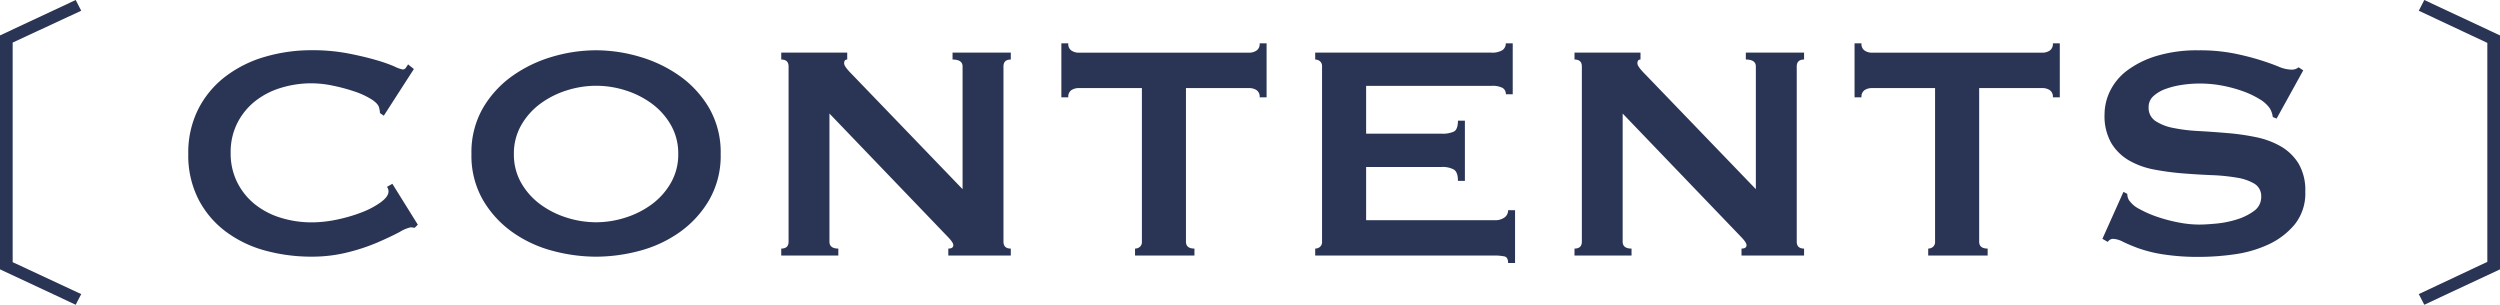 <svg xmlns="http://www.w3.org/2000/svg" width="123.12" height="15.008" viewBox="0 0 123.12 15.008">
  <g id="グループ_13632" data-name="グループ 13632" transform="translate(-75.44 -801.37)">
    <path id="パス_15674" data-name="パス 15674" d="M-7.168,1.424-3.44-.32V-11.84l-3.728-1.744-.272.528,3.376,1.584V-.688L-7.44.9Z" transform="translate(202 814.954)" fill="#2a3556"/>
    <path id="パス_15675" data-name="パス 15675" d="M-41.135-1.368a.534.534,0,0,1-.1-.01.534.534,0,0,0-.1-.01,1.763,1.763,0,0,0-.542.228q-.427.228-1.083.513a9.571,9.571,0,0,1-1.492.494,7.182,7.182,0,0,1-1.748.209,8.606,8.606,0,0,1-2.3-.3,5.74,5.74,0,0,1-1.947-.94,4.637,4.637,0,0,1-1.34-1.586A4.754,4.754,0,0,1-52.288-5a4.769,4.769,0,0,1,.494-2.214,4.7,4.7,0,0,1,1.34-1.605,5.912,5.912,0,0,1,1.947-.969,8.132,8.132,0,0,1,2.3-.323,9.318,9.318,0,0,1,1.757.152q.789.152,1.378.323a7.6,7.6,0,0,1,.931.323,1.693,1.693,0,0,0,.418.152.194.194,0,0,0,.161-.1q.067-.1.1-.152l.285.228-1.482,2.3-.19-.133a.692.692,0,0,0-.009-.114q-.009-.057-.028-.133-.038-.209-.38-.428a3.909,3.909,0,0,0-.845-.389,8.7,8.7,0,0,0-1.064-.285,5.221,5.221,0,0,0-1.035-.114,5.11,5.11,0,0,0-1.529.228,3.807,3.807,0,0,0-1.273.665,3.253,3.253,0,0,0-.865,1.073A3.168,3.168,0,0,0-50.2-5.054,3.168,3.168,0,0,0-49.875-3.6a3.253,3.253,0,0,0,.865,1.074,3.807,3.807,0,0,0,1.273.665,5.11,5.11,0,0,0,1.529.228,6.077,6.077,0,0,0,1.273-.143,7.644,7.644,0,0,0,1.216-.361,4.034,4.034,0,0,0,.921-.494q.371-.276.371-.522a.354.354,0,0,0-.076-.228l.266-.152,1.254,2.014Zm8.93-6.992a4.772,4.772,0,0,0-1.444.228,4.412,4.412,0,0,0-1.3.655,3.411,3.411,0,0,0-.94,1.055A2.8,2.8,0,0,0-36.252-5a2.8,2.8,0,0,0,.361,1.425,3.411,3.411,0,0,0,.94,1.054,4.412,4.412,0,0,0,1.3.655,4.772,4.772,0,0,0,1.444.228,4.772,4.772,0,0,0,1.444-.228,4.412,4.412,0,0,0,1.3-.655,3.411,3.411,0,0,0,.94-1.054A2.8,2.8,0,0,0-28.158-5a2.8,2.8,0,0,0-.361-1.425,3.411,3.411,0,0,0-.94-1.055,4.412,4.412,0,0,0-1.3-.655A4.772,4.772,0,0,0-32.205-8.36Zm0-1.748a7.63,7.63,0,0,1,2.128.313,6.61,6.61,0,0,1,1.976.941,5.089,5.089,0,0,1,1.463,1.587A4.364,4.364,0,0,1-26.068-5a4.364,4.364,0,0,1-.57,2.271A5.089,5.089,0,0,1-28.1-1.14a6.118,6.118,0,0,1-1.976.912,8.34,8.34,0,0,1-2.128.285,8.34,8.34,0,0,1-2.128-.285,6.118,6.118,0,0,1-1.976-.912,5.089,5.089,0,0,1-1.463-1.587A4.364,4.364,0,0,1-38.342-5a4.364,4.364,0,0,1,.57-2.27,5.089,5.089,0,0,1,1.463-1.587,6.61,6.61,0,0,1,1.976-.941A7.63,7.63,0,0,1-32.205-10.108Zm9.12,9.766q.361,0,.361-.342V-9.31q0-.342-.361-.342v-.342h3.249v.342q-.152,0-.152.19,0,.152.38.532l5.453,5.662V-9.31q0-.342-.494-.342v-.342h2.869v.342q-.361,0-.361.342V-.684q0,.342.361.342V0h-3.078V-.342q.247,0,.247-.171,0-.133-.3-.437l-5.8-6.042V-.684q0,.342.437.342V0h-2.812ZM-3.154-.684q0,.342.418.342V0H-5.662V-.342a.365.365,0,0,0,.238-.086.312.312,0,0,0,.1-.256V-8.246H-8.455a.648.648,0,0,0-.332.095.383.383,0,0,0-.161.361h-.342v-2.66h.342a.383.383,0,0,0,.161.361.648.648,0,0,0,.332.1H-.019a.648.648,0,0,0,.332-.1.383.383,0,0,0,.161-.361H.817v2.66H.475a.383.383,0,0,0-.161-.361.648.648,0,0,0-.332-.095H-3.154ZM12.6-7.942a.349.349,0,0,0-.161-.313,1.092,1.092,0,0,0-.561-.1H5.719V-6H9.443a1.344,1.344,0,0,0,.589-.1q.209-.1.209-.542h.342v2.964h-.342q0-.437-.209-.56a1.165,1.165,0,0,0-.589-.123H5.719v2.622h6.346a.765.765,0,0,0,.465-.133.425.425,0,0,0,.181-.361h.342v2.6h-.342q0-.285-.181-.323A2.33,2.33,0,0,0,12.065,0H3.211V-.342a.365.365,0,0,0,.237-.086.312.312,0,0,0,.1-.256V-9.31a.312.312,0,0,0-.1-.256.365.365,0,0,0-.237-.086v-.342h8.664a.951.951,0,0,0,.561-.123.4.4,0,0,0,.161-.332h.342v2.508Zm3.382,7.6q.361,0,.361-.342V-9.31q0-.342-.361-.342v-.342h3.249v.342q-.152,0-.152.19,0,.152.38.532l5.453,5.662V-9.31q0-.342-.494-.342v-.342h2.869v.342q-.361,0-.361.342V-.684q0,.342.361.342V0H24.206V-.342q.247,0,.247-.171,0-.133-.3-.437l-5.8-6.042V-.684q0,.342.437.342V0H15.979ZM35.91-.684q0,.342.418.342V0H33.4V-.342a.365.365,0,0,0,.238-.086.312.312,0,0,0,.1-.256V-8.246H30.609a.648.648,0,0,0-.333.095.383.383,0,0,0-.161.361h-.342v-2.66h.342a.383.383,0,0,0,.161.361.648.648,0,0,0,.333.1h8.436a.648.648,0,0,0,.333-.1.383.383,0,0,0,.161-.361h.342v2.66h-.342a.383.383,0,0,0-.161-.361.648.648,0,0,0-.333-.095H35.91Zm7.106-2.451.19.1a.6.6,0,0,0,.076.3,1.355,1.355,0,0,0,.523.446,5.326,5.326,0,0,0,.893.39,7.788,7.788,0,0,0,1.055.275,5.359,5.359,0,0,0,.988.1q.323,0,.836-.048a4.975,4.975,0,0,0,1.007-.2,2.832,2.832,0,0,0,.855-.418.832.832,0,0,0,.361-.7.709.709,0,0,0-.333-.646,2.432,2.432,0,0,0-.874-.3,9.453,9.453,0,0,0-1.235-.123q-.694-.028-1.416-.086a12.9,12.9,0,0,1-1.415-.19,3.918,3.918,0,0,1-1.235-.446,2.457,2.457,0,0,1-.874-.855,2.676,2.676,0,0,1-.333-1.416,2.638,2.638,0,0,1,.276-1.159,2.815,2.815,0,0,1,.845-1.007,4.658,4.658,0,0,1,1.444-.712,6.848,6.848,0,0,1,2.052-.276,8.8,8.8,0,0,1,1.748.152,12.967,12.967,0,0,1,1.282.323q.542.171.912.323a1.7,1.7,0,0,0,.618.152.524.524,0,0,0,.38-.114l.228.152L50.559-6.745l-.19-.076a1.047,1.047,0,0,0-.152-.437,1.623,1.623,0,0,0-.5-.446,4.366,4.366,0,0,0-.826-.39,6.729,6.729,0,0,0-1.026-.276,5.9,5.9,0,0,0-1.1-.1,5.868,5.868,0,0,0-.865.066,4.071,4.071,0,0,0-.807.2,1.781,1.781,0,0,0-.6.352.706.706,0,0,0-.237.542.774.774,0,0,0,.333.684,2.423,2.423,0,0,0,.874.342,8.221,8.221,0,0,0,1.235.152q.693.038,1.415.1a11.537,11.537,0,0,1,1.416.2,4.09,4.09,0,0,1,1.235.456,2.483,2.483,0,0,1,.874.845,2.585,2.585,0,0,1,.333,1.387,2.438,2.438,0,0,1-.523,1.615,3.683,3.683,0,0,1-1.3.988,5.866,5.866,0,0,1-1.681.484,12.45,12.45,0,0,1-1.681.124,11.163,11.163,0,0,1-1.815-.124,6.778,6.778,0,0,1-1.216-.3,8.145,8.145,0,0,1-.769-.323,1.142,1.142,0,0,0-.494-.142.316.316,0,0,0-.247.152l-.266-.152Z" transform="translate(137 813.954)" fill="#2a3556"/>
    <path id="パス_15673" data-name="パス 15673" d="M7.168,1.424,7.44.9,4.064-.672V-11.488L7.44-13.056l-.272-.528L3.44-11.84V-.32Z" transform="translate(72 814.954)" fill="#2a3556"/>
  </g>
</svg>
